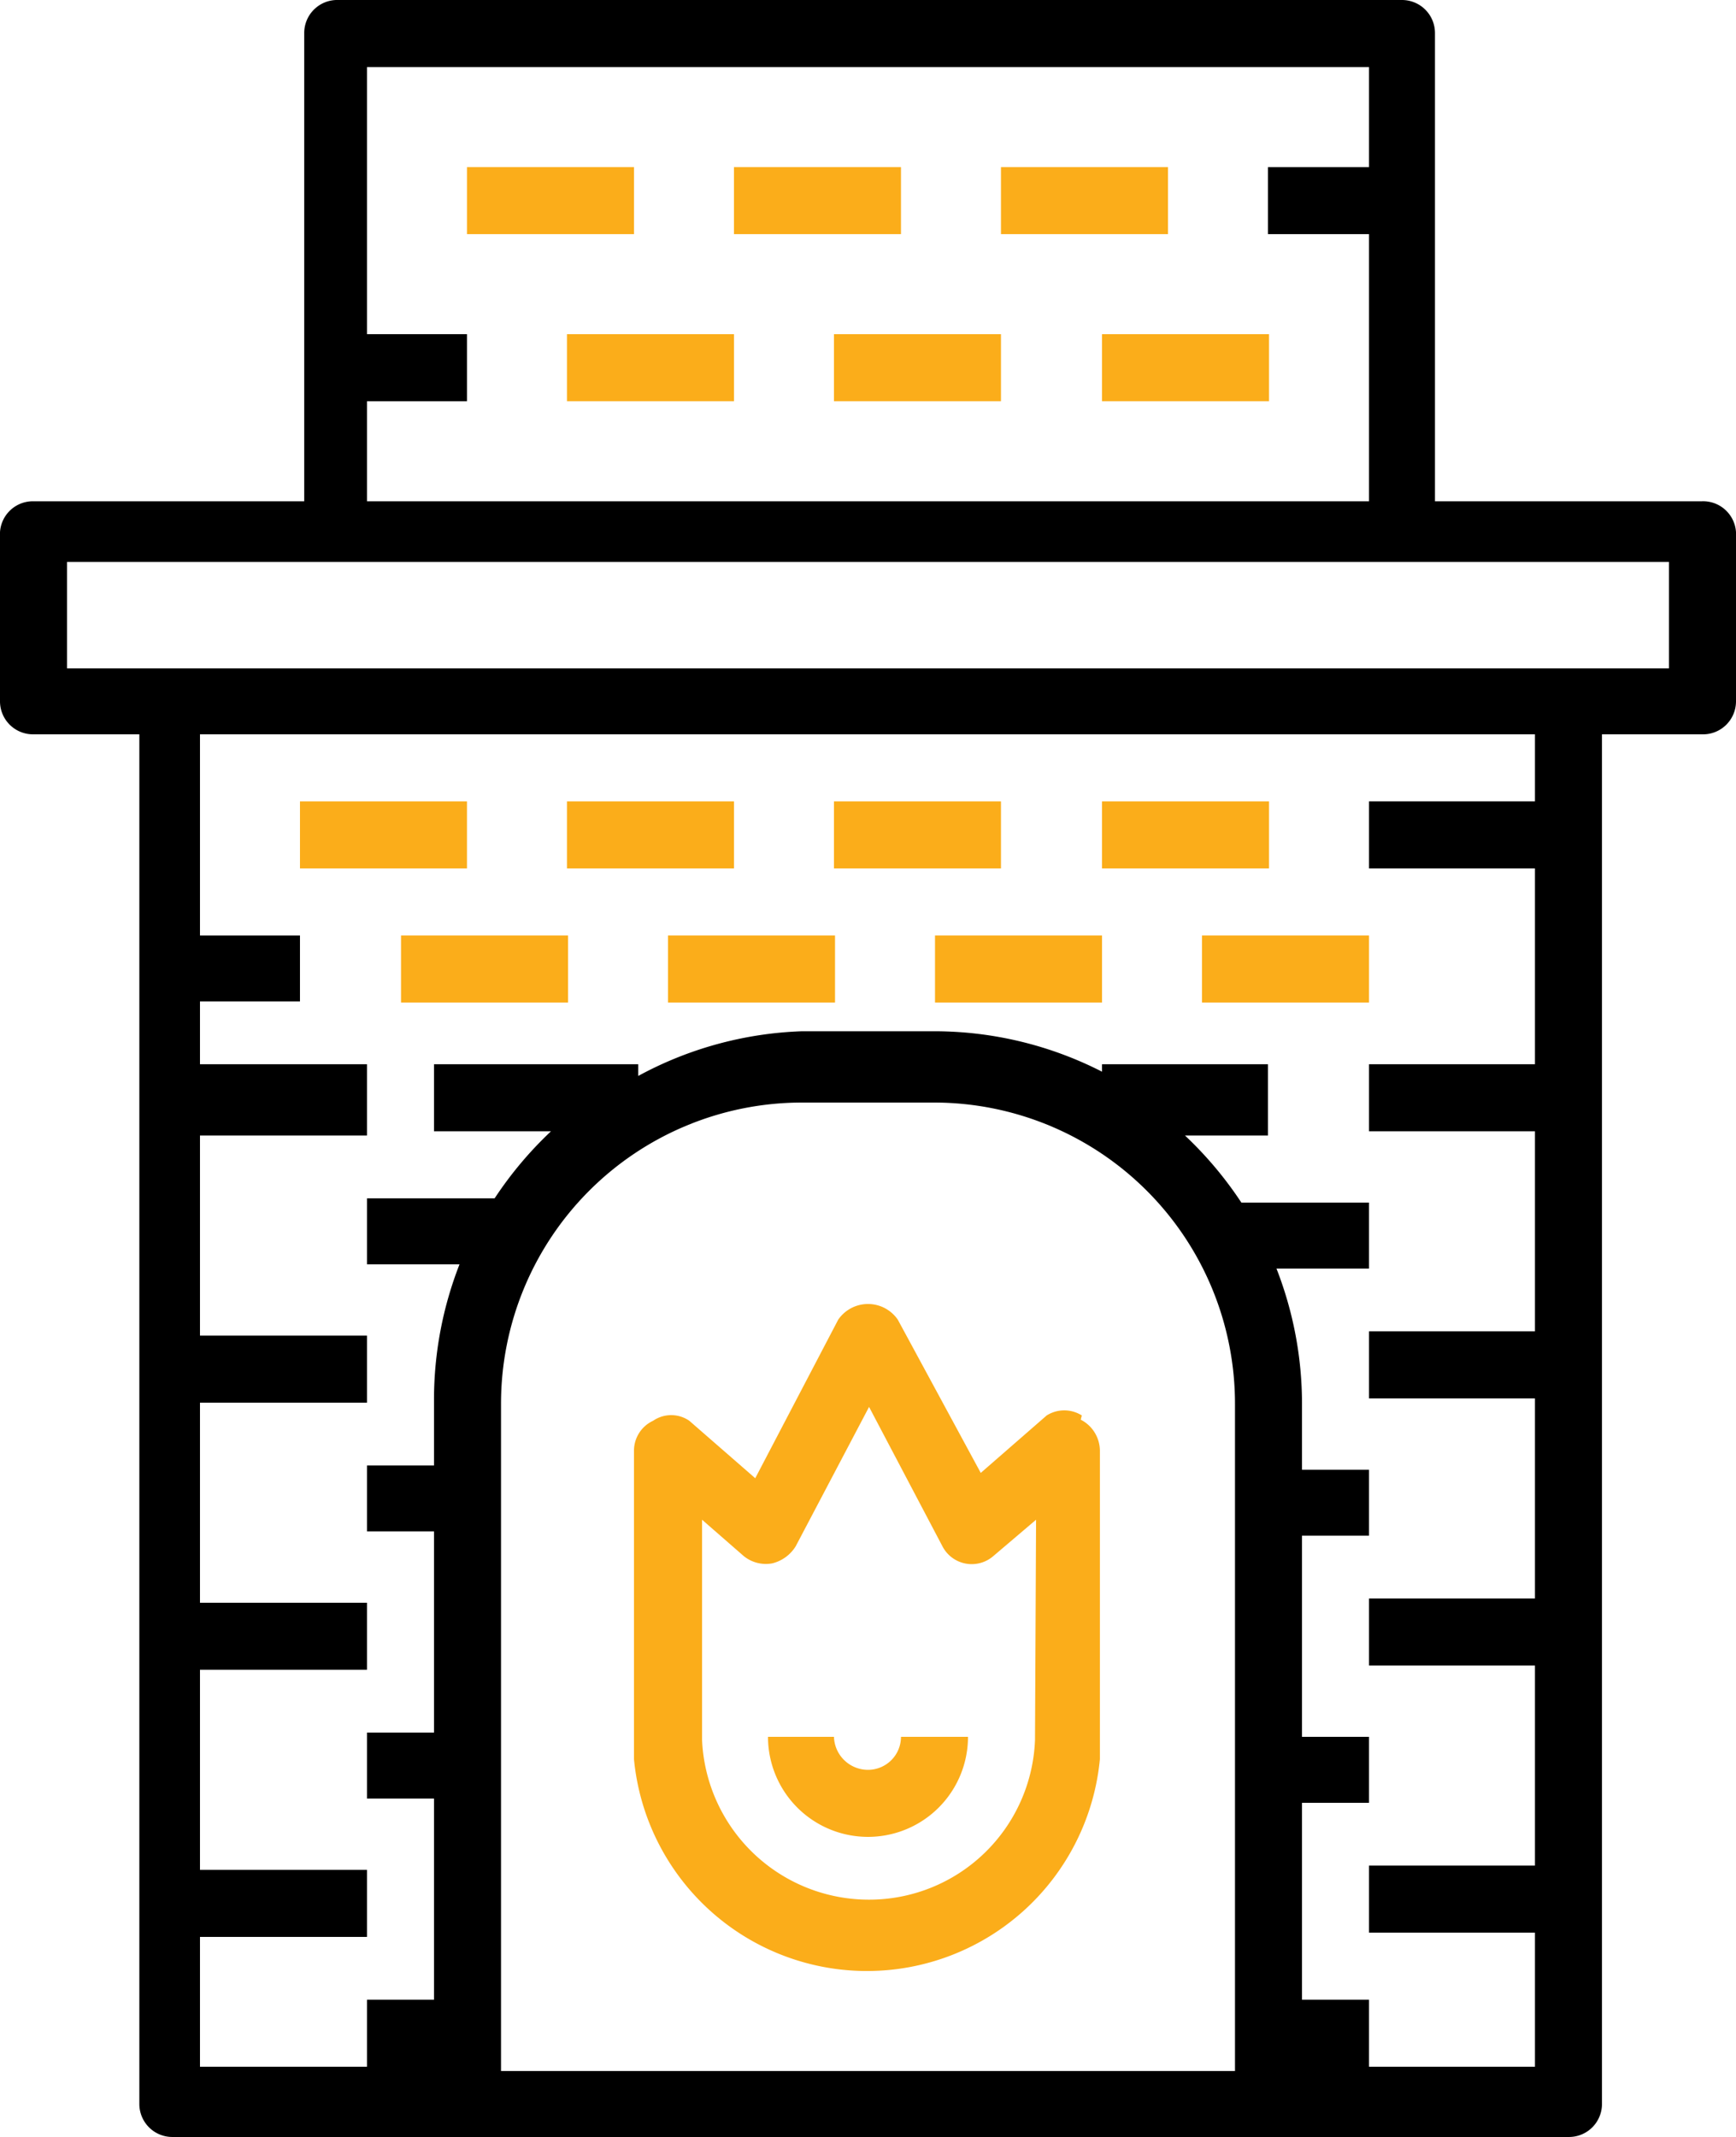 <svg xmlns="http://www.w3.org/2000/svg" viewBox="0 0 16.32 20.08"><defs><style>.cls-1{fill:#fbad1a;}</style></defs><g id="Layer_2" data-name="Layer 2"><g id="Layer_1-2" data-name="Layer 1"><path d="M16,4.71H13.49V.31A.31.31,0,0,0,13.18,0h-10a.31.31,0,0,0-.32.31v4.4H.31A.31.31,0,0,0,0,5V6.59a.31.31,0,0,0,.31.31h1V19.77a.31.31,0,0,0,.31.31H14.75a.31.31,0,0,0,.31-.31V6.9H16a.31.31,0,0,0,.32-.31V5A.31.31,0,0,0,16,4.71ZM3.45,3.77h.94V3.14H3.45V.63h9.42v.94h-.95V2.2h.95V4.71H3.45Zm8.16,15.69H4.71V13.19a2.83,2.83,0,0,1,2.83-2.83H8.78a2.83,2.83,0,0,1,2.83,2.83ZM14.43,7.53H12.87v.63h1.56V10H12.87v.63h1.56v1.88H12.87v.63h1.56v1.88H12.87v.63h1.56v1.88H12.87v.63h1.56v1.26H12.87v-.63h-.63V16.94h.63v-.62h-.63V14.43h.63v-.62h-.63v-.62A3.49,3.49,0,0,0,12,11.92h.87V11.3h-1.2a3.54,3.54,0,0,0-.53-.63h.78V10H10.36v.07a3.47,3.47,0,0,0-1.58-.38H7.54A3.47,3.47,0,0,0,6,10.11V10H4.08v.63h1.1a3.54,3.54,0,0,0-.53.63H3.45v.62h.87a3.49,3.49,0,0,0-.24,1.27v.62H3.45v.62h.63v1.89H3.45v.62h.63v1.89H3.45v.63H1.88V18.2H3.45v-.63H1.88V15.69H3.45v-.63H1.88V13.18H3.45v-.63H1.88V10.67H3.45V10H1.88V9.41h.94V8.79H1.88V6.9H14.43Zm1.26-1.25H.63v-1H15.69Z"/><rect class="cls-1" x="4.39" y="1.57" width="1.57" height="0.63"/><rect class="cls-1" x="6.9" y="1.57" width="1.57" height="0.63"/><rect class="cls-1" x="9.41" y="1.57" width="1.57" height="0.63"/><rect class="cls-1" x="5.33" y="3.14" width="1.57" height="0.63"/><rect class="cls-1" x="7.84" y="3.14" width="1.57" height="0.63"/><rect class="cls-1" x="10.36" y="3.14" width="1.57" height="0.63"/><rect class="cls-1" x="2.82" y="7.53" width="1.57" height="0.63"/><rect class="cls-1" x="5.33" y="7.53" width="1.57" height="0.63"/><rect class="cls-1" x="7.84" y="7.53" width="1.57" height="0.63"/><rect class="cls-1" x="3.77" y="8.79" width="1.57" height="0.63"/><rect class="cls-1" x="6.28" y="8.79" width="1.57" height="0.63"/><rect class="cls-1" x="10.36" y="7.53" width="1.57" height="0.63"/><rect class="cls-1" x="8.79" y="8.79" width="1.57" height="0.63"/><rect class="cls-1" x="11.3" y="8.79" width="1.57" height="0.63"/><path class="cls-1" d="M8.16,16.63a.32.32,0,0,1-.32-.31H7.22a.94.94,0,0,0,1.88,0H8.47a.31.31,0,0,1-.31.31Z"/><path class="cls-1" d="M10.17,13.3a.31.31,0,0,0-.33,0l-.62.54L8.44,12.4a.34.34,0,0,0-.56,0L7.1,13.89l-.62-.54a.3.3,0,0,0-.34,0,.31.31,0,0,0-.18.28s0,2.88,0,2.9a2.2,2.2,0,0,0,4.38,0v-2.9a.33.33,0,0,0-.18-.29Zm-.44,3.05s0,0,0,0a1.56,1.56,0,0,1-1.56,1.5,1.57,1.57,0,0,1-1.57-1.5V14.28l.39.34a.33.33,0,0,0,.27.07.36.36,0,0,0,.22-.16l.69-1.31.69,1.31a.31.31,0,0,0,.48.09l.4-.34Z"/></g></g></svg>